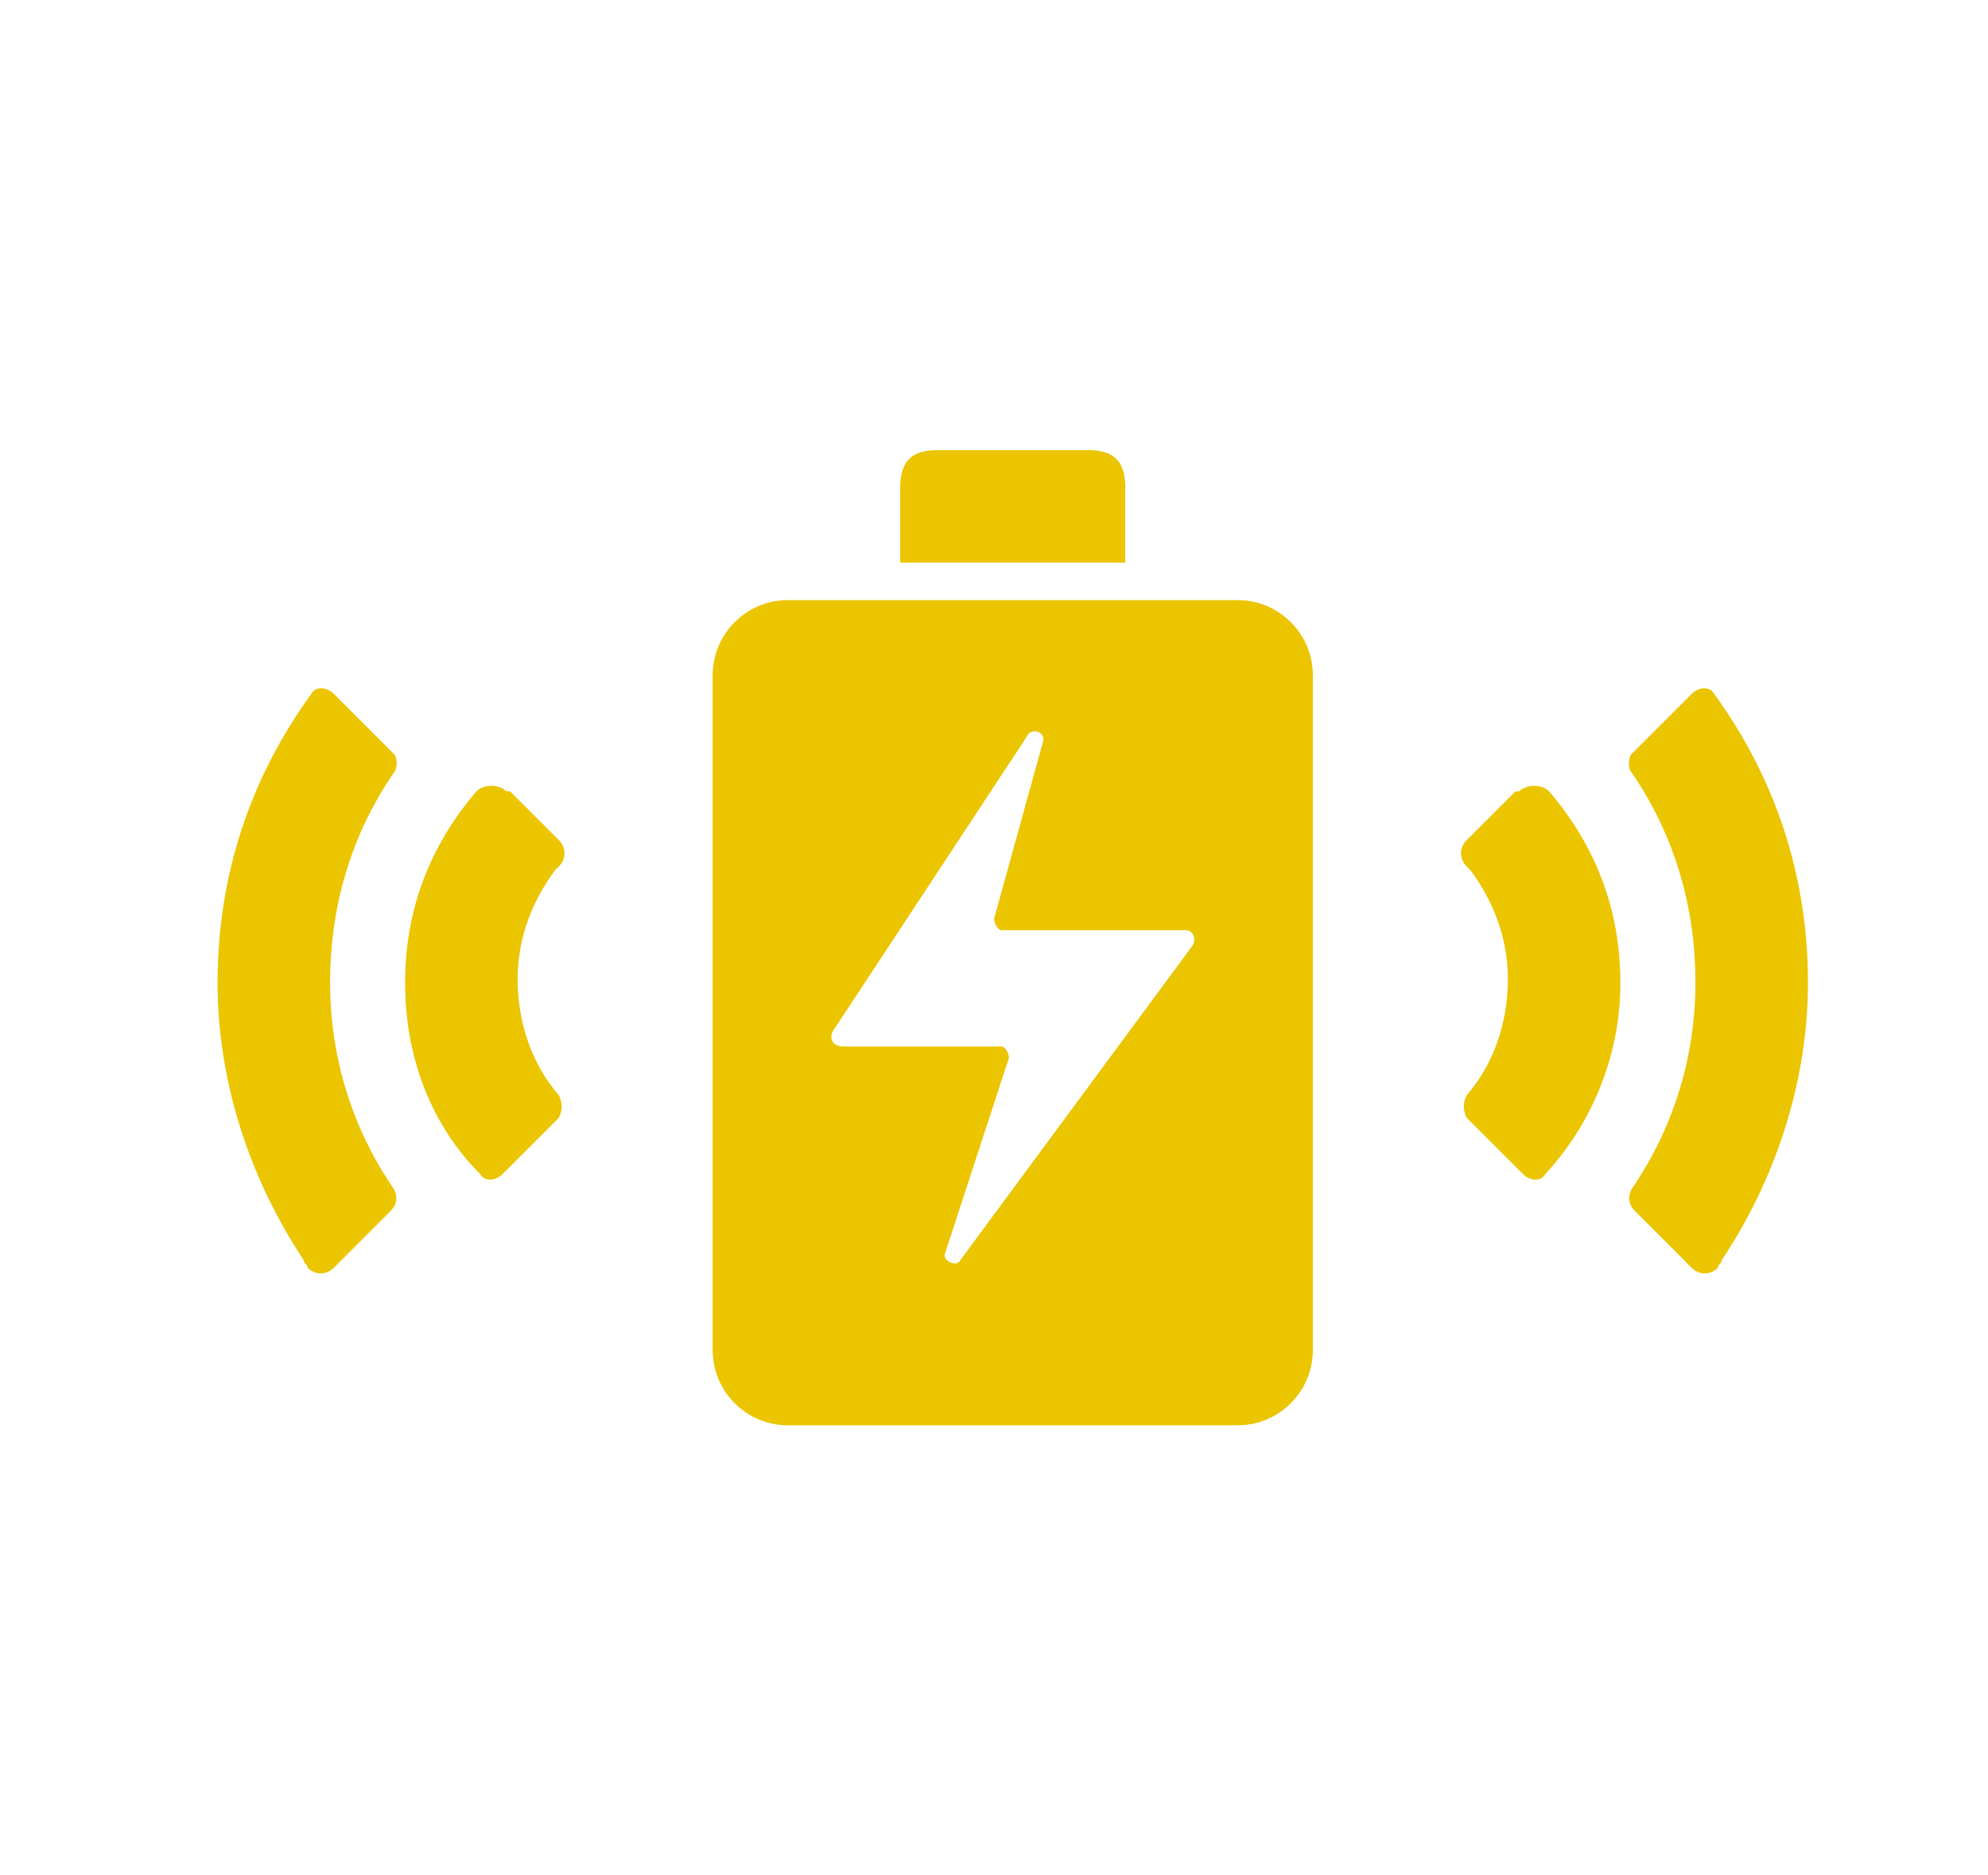 <?xml version="1.0" encoding="utf-8"?>
<!-- Generator: Adobe Illustrator 25.0.0, SVG Export Plug-In . SVG Version: 6.00 Build 0)  -->
<svg version="1.1" id="图层_1" xmlns="http://www.w3.org/2000/svg" xmlns:xlink="http://www.w3.org/1999/xlink" x="0px" y="0px"
	 viewBox="0 0 53 50" style="enable-background:new 0 0 53 50;" xml:space="preserve">
<style type="text/css">
	.st0{fill-rule:evenodd;clip-rule:evenodd;fill:#EBC500;}
	.st1{fill:#EBC500;}
</style>
<desc>Created with Pixso.</desc>
<path class="st0" d="M22.2,27.5l5.2-7.9c0.1-0.2,0.5-0.1,0.4,0.2l-1.3,4.7c0,0.1,0.1,0.3,0.2,0.3h4.9c0.2,0,0.3,0.2,0.2,0.4
	l-6.2,8.4c-0.1,0.2-0.5,0-0.4-0.2l1.7-5.2c0-0.1-0.1-0.3-0.2-0.3h-4.2C22.2,27.9,22.1,27.7,22.2,27.5z M19,36V18c0-1.1,0.9-2,2-2h12
	c1.1,0,2,0.9,2,2v18c0,1.1-0.9,2-2,2H21C19.9,38,19,37.1,19,36z"/>
<path class="st1" d="M24,15v-2c0-0.7,0.3-1,1-1h4c0.7,0,1,0.3,1,1v2H24z"/>
<path class="st0" d="M5.8,26.2c0-2.9,0.9-5.5,2.5-7.7c0.1-0.2,0.4-0.2,0.6,0c0.3,0.3,0.8,0.8,1.6,1.6c0.1,0.1,0.1,0.4,0,0.5
	c-1.1,1.6-1.7,3.5-1.7,5.6c0,2,0.6,3.9,1.7,5.5c0,0,0,0,0,0c0.1,0.2,0.1,0.4-0.1,0.6c-0.7,0.7-1.2,1.2-1.5,1.5
	c-0.2,0.2-0.5,0.2-0.7,0c0-0.1-0.1-0.1-0.1-0.2C6.7,31.5,5.8,28.9,5.8,26.2z"/>
<path class="st0" d="M10.8,26.2c0-2,0.7-3.7,1.9-5.1c0.2-0.2,0.6-0.2,0.8,0c0,0,0,0,0.1,0c0.3,0.3,0.8,0.8,1.3,1.3
	c0.2,0.2,0.2,0.5,0,0.7c0,0-0.1,0.1-0.1,0.1c-0.6,0.8-1,1.8-1,2.9c0,1.2,0.4,2.3,1.1,3.1c0,0,0,0,0,0c0.1,0.2,0.1,0.4,0,0.6
	c-0.3,0.3-0.8,0.8-1.5,1.5c0,0,0,0,0,0c-0.2,0.2-0.5,0.2-0.6,0C11.5,30,10.8,28.2,10.8,26.2z"/>
<path class="st0" d="M48.2,26.2c0-2.9-0.9-5.5-2.5-7.7c-0.1-0.2-0.4-0.2-0.6,0c-0.3,0.3-0.8,0.8-1.6,1.6c-0.1,0.1-0.1,0.4,0,0.5
	c1.1,1.6,1.7,3.5,1.7,5.6c0,2-0.6,3.9-1.7,5.5c0,0,0,0,0,0c-0.1,0.2-0.1,0.4,0.1,0.6c0.7,0.7,1.2,1.2,1.5,1.5c0.2,0.2,0.5,0.2,0.7,0
	c0-0.1,0.1-0.1,0.1-0.2C47.3,31.5,48.2,28.9,48.2,26.2z"/>
<path class="st0" d="M43.2,26.2c0-2-0.7-3.7-1.9-5.1c-0.2-0.2-0.6-0.2-0.8,0c0,0,0,0-0.1,0c-0.3,0.3-0.8,0.8-1.3,1.3
	c-0.2,0.2-0.2,0.5,0,0.7c0,0,0.1,0.1,0.1,0.1c0.6,0.8,1,1.8,1,2.9c0,1.2-0.4,2.3-1.1,3.1c0,0,0,0,0,0c-0.1,0.2-0.1,0.4,0,0.6
	c0.3,0.3,0.8,0.8,1.5,1.5c0,0,0,0,0,0c0.2,0.2,0.5,0.2,0.6,0C42.4,30,43.2,28.2,43.2,26.2z"/>
</svg>
